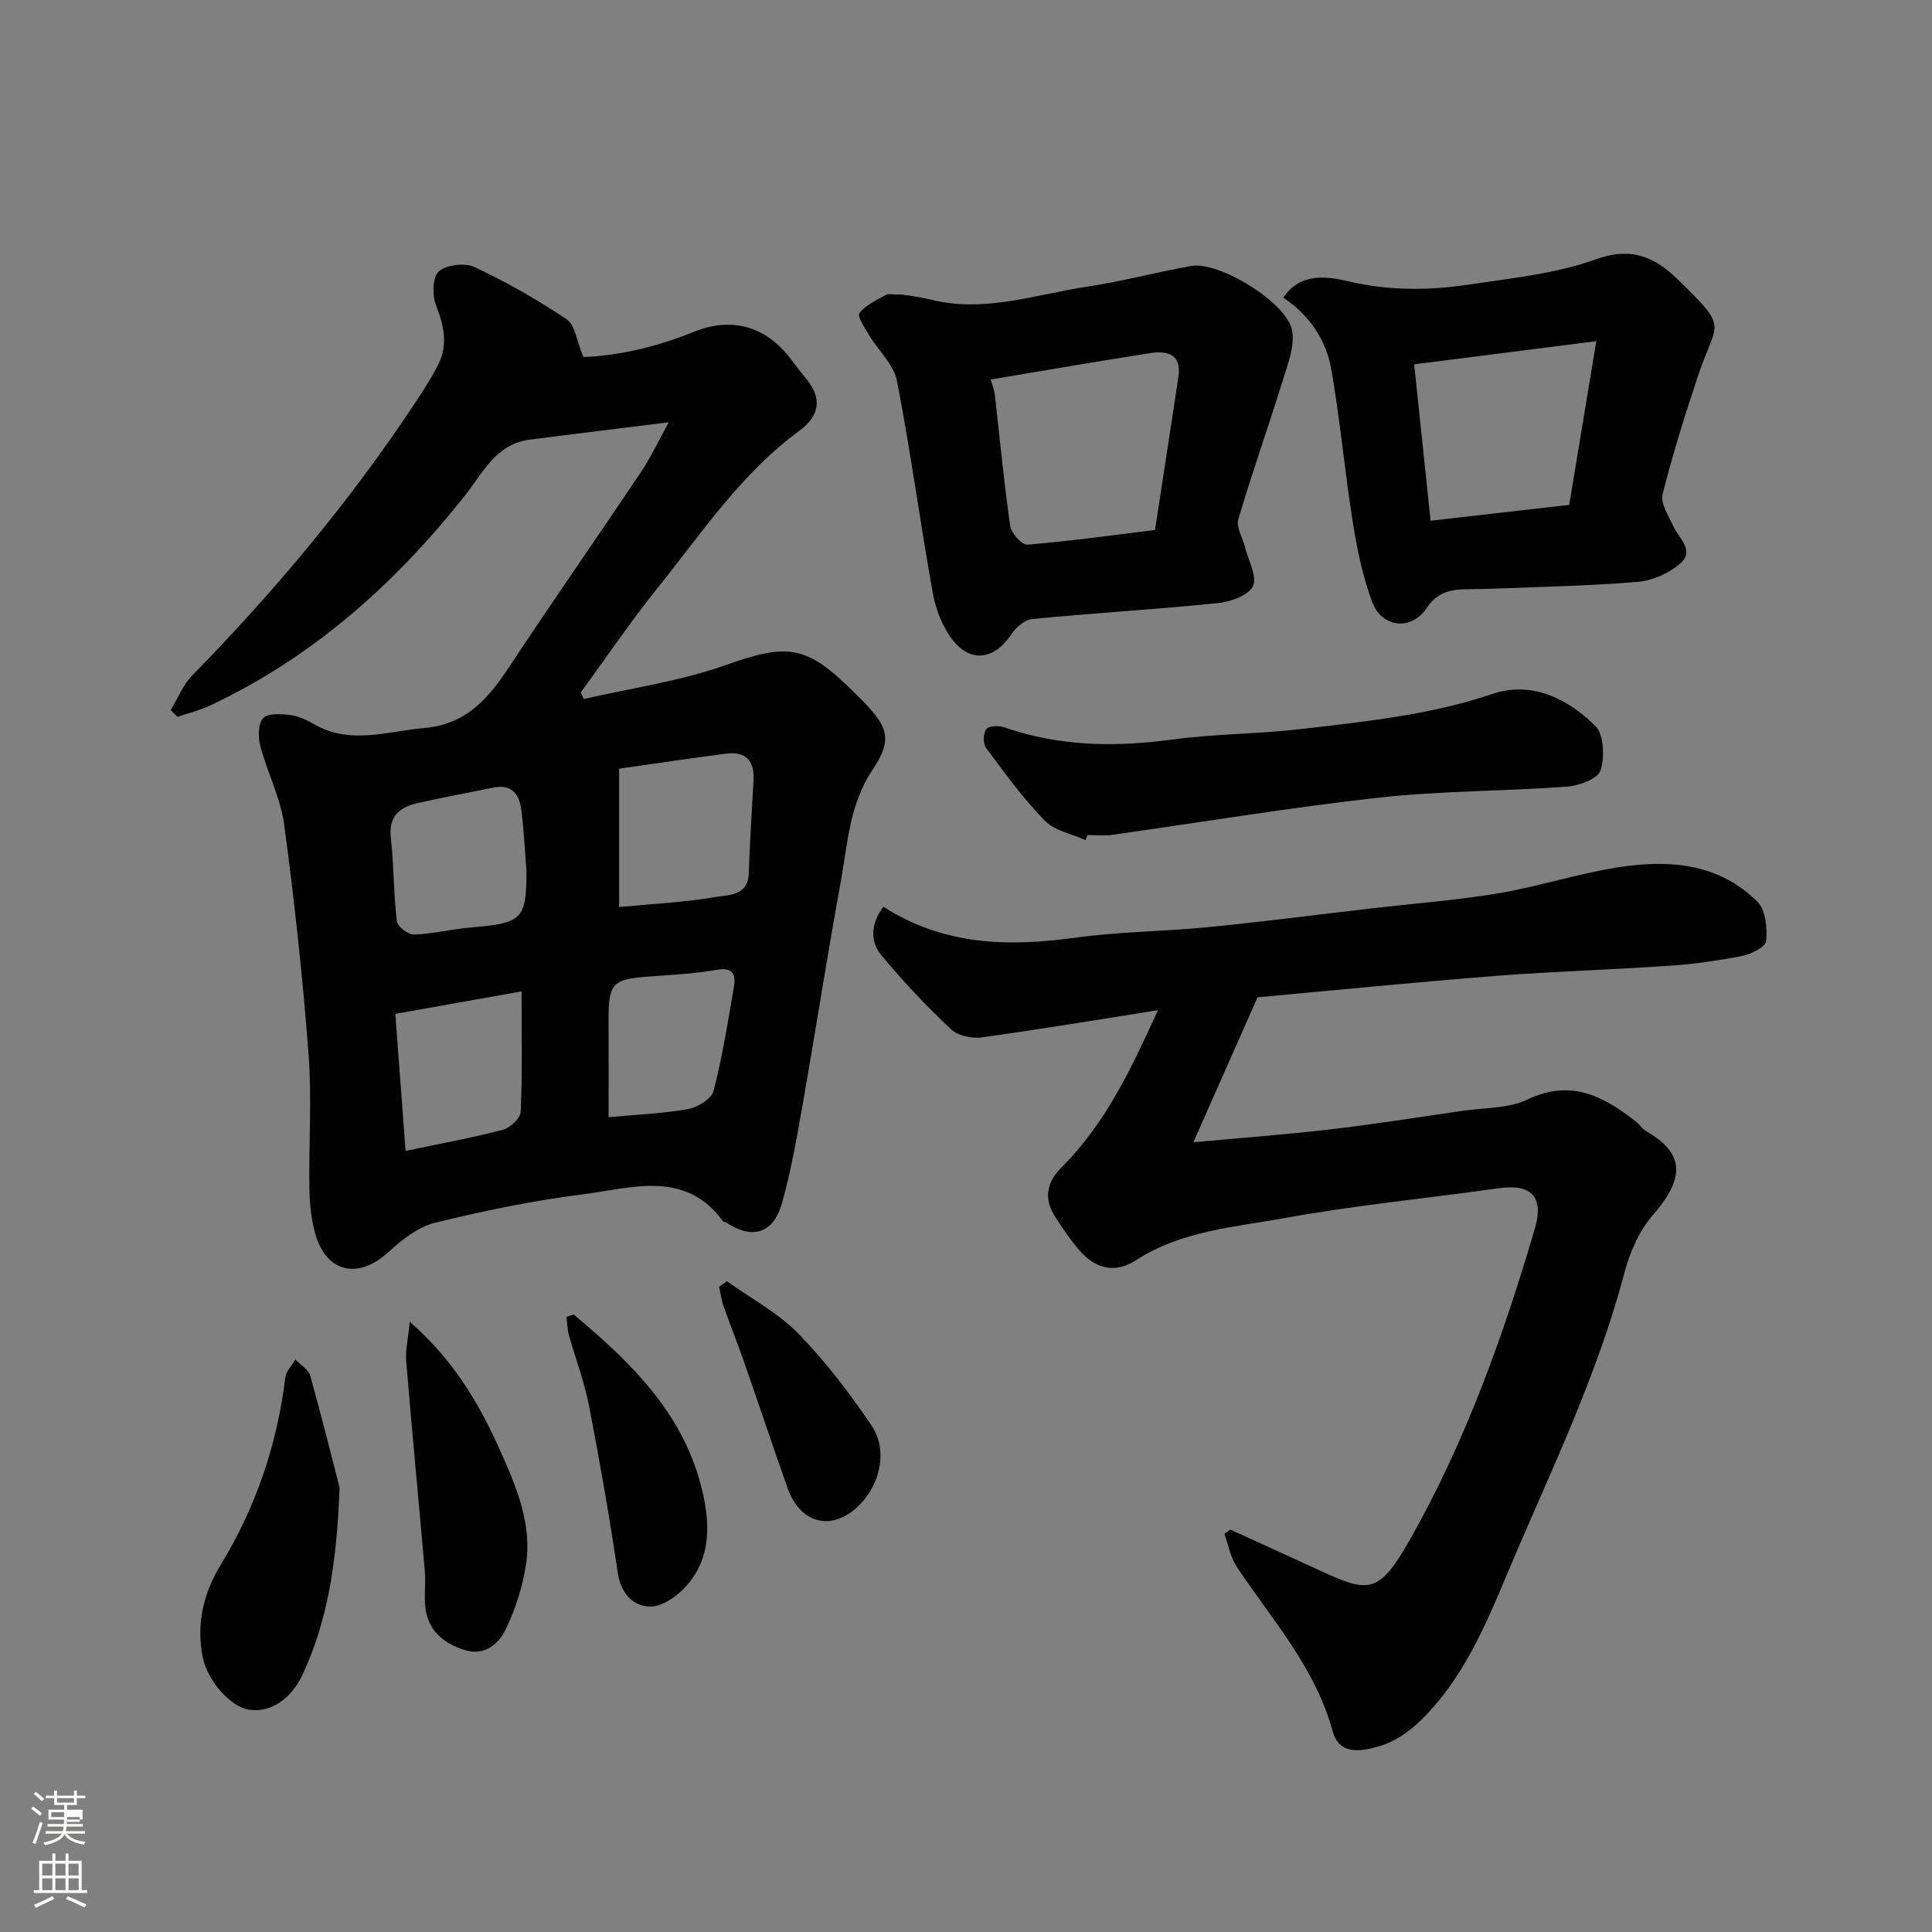 <svg enable-background="new 0 0 400 400" viewBox="0 0 400 400" xmlns="http://www.w3.org/2000/svg"><rect x="0" y="0" width="400" height="400" fill="#808080" stroke="none"/><path d="m6.44 374.46.42-.45c.65.47 1.27.95 1.85 1.44l-.45.49c-.65-.56-1.25-1.06-1.82-1.48m.93 7.33-.63-.26c.55-1.36 1.05-2.8 1.52-4.33.19.1.38.19.59.27-.46 1.29-.95 2.73-1.48 4.32m-.38-10.38.44-.42c.43.34 1.01.82 1.74 1.44l-.49.49c-.53-.51-1.09-1.01-1.69-1.51m2.5.35h1.72v-1.04h.59v1.04h3.52v-1.04h.59v1.04h1.75v.53h-1.75v1.42h-2.03v.97h3.22v2.03h-3.24c0 .35-.01.66-.03.93h3.32v.53h-3.37c-.03.27-.08.58-.15.94h3.96v.53h-3.71c.67.92 1.93 1.48 3.79 1.68-.13.24-.23.44-.29.59-2.13-.38-3.48-1.08-4.04-2.12-.43.97-1.77 1.72-4.03 2.23-.09-.19-.2-.37-.33-.55 2.1-.42 3.37-1.03 3.81-1.83h-3.36v-.53h3.58c.08-.29.13-.61.16-.94h-3.33v-.53h3.39c.02-.27.04-.58.04-.93h-3.23v-2.03h3.25v-.97h-2.07v-1.42h-1.73zm1.12 3.44v1h2.65c.01-.3.02-.44.01-.4v-.25-.35zm1.19-2h3.52v-.91h-3.52zm4.71 3h-2.63v.59c0 .15-.01.28-.01.4h2.64v-1.99z" fill="#fbfcfa"/><path d="m13.56 383.74h.63v1.52h2.72v6.07h1.13v.6h-11.06v-.6h1.13v-6.07h2.73v-1.52h.63v1.52h2.1v-1.52zm-2.69 8.83.38.56c-1.24.63-2.53 1.25-3.85 1.85-.1-.21-.21-.42-.34-.63 1.36-.55 2.63-1.15 3.81-1.78m-2.13-4.27h2.1v-2.45h-2.1zm0 3.04h2.1v-2.46h-2.1zm2.72-3.04h2.1v-2.45h-2.1zm0 3.04h2.1v-2.46h-2.1zm6.07 3.6c-1.41-.71-2.7-1.3-3.86-1.78l.35-.56c1.45.62 2.75 1.19 3.88 1.72zm-1.25-9.09h-2.1v2.45h2.1zm-2.09 5.49h2.1v-2.46h-2.1z" fill="#fbfcfa"/><g fill="#010101"><path d="m138.46 87.43c-10.1 1.26-19.49 2.39-28.87 3.61-6.97.9-9.72 7.02-13.36 11.6-14.51 18.3-31.5 33.45-52.77 43.45-2.13 1-4.46 1.55-6.69 2.32-.48-.46-.96-.92-1.44-1.39 1.48-2.43 2.57-5.25 4.52-7.23 16.94-17.31 32.43-35.79 45.84-55.99 1.8-2.72 3.6-5.46 5.06-8.37 2.06-4.11 1.15-8.1-.5-12.29-.8-2.04-.69-5.86.62-6.97 1.63-1.38 5.41-1.81 7.42-.86 6.59 3.11 12.99 6.74 19.04 10.81 1.74 1.17 2.05 4.46 3.44 7.79 7-.21 15.1-2.04 22.96-5.23 7.74-3.14 14.83-1.14 19.93 5.57 1.09 1.43 2.19 2.86 3.32 4.25 3.26 4.02 2.76 7.58-1.56 10.75-12.01 8.81-20.14 21.14-29.3 32.51-5.6 6.96-10.61 14.4-15.88 21.62.21.45.42.89.62 1.34 9.74-2.24 19.78-3.64 29.14-6.94 13.04-4.6 16.85-4.41 26.85 5.58.59.59 1.19 1.17 1.77 1.76 5.26 5.38 6.21 8.03 2.05 14.23-4.85 7.22-5.16 15.35-6.61 23.27-2.79 15.25-5.16 30.57-7.84 45.84-1.21 6.88-2.41 13.8-4.28 20.51-1.8 6.49-6.18 7.75-11.71 4.07-.13-.09-.4-.01-.47-.11-7.9-10.84-18.91-6.95-29.02-5.67-10.32 1.31-20.59 3.42-30.7 5.91-3.52.87-6.86 3.53-9.64 6.08-6.2 5.7-12.87 4.26-15.13-3.83-.83-2.96-1.16-6.14-1.21-9.23-.15-9.33.52-18.71-.18-27.98-1.2-15.86-2.92-31.69-5.04-47.45-.75-5.56-3.5-10.83-4.95-16.33-.48-1.82-.46-4.59.6-5.75.98-1.06 3.72-.87 5.61-.64 1.72.22 3.44 1.05 4.98 1.93 7.5 4.28 15.08 1.43 22.76.76 8.56-.75 13.15-5.95 17.43-12.43 8.99-13.61 18.34-26.99 27.42-40.55 2.06-3.07 3.64-6.47 5.77-10.32zm-10.28 100.36c6.99-.67 13.56-.96 19.99-2.08 2.61-.45 6.68-.16 6.85-4.85.23-6.43.61-12.85.99-19.28.24-4.03-1.59-6.05-5.59-5.55-7.41.93-14.78 2.06-22.24 3.12zm-19.18-7.39c-.29-3.65-.51-8.26-1.08-12.82-.39-3.12-1.99-5.27-5.66-4.53-5.26 1.05-10.54 2.05-15.78 3.22-3.75.84-6.06 2.71-5.56 7.21.64 5.72.56 11.53 1.24 17.24.13 1.1 2.37 2.81 3.58 2.77 3.89-.13 7.74-1.13 11.63-1.46 10.71-.88 11.63-1.65 11.63-11.63zm-25.03 57.89c7.21-1.52 13.75-2.71 20.16-4.39 1.5-.39 3.62-2.39 3.68-3.72.35-7.91.17-15.85.17-24.92-9.06 1.61-17.44 3.1-26.13 4.65.72 9.65 1.39 18.6 2.12 28.38zm42.03-6.99c6.02-.56 11.3-.75 16.45-1.68 1.99-.36 4.86-2.11 5.29-3.76 1.83-7.08 2.97-14.34 4.21-21.56.41-2.39-.14-4.1-3.39-3.53-3.71.65-7.49.95-11.26 1.2-11.42.75-11.4.72-11.3 12.11.04 5.47 0 10.93 0 17.22z"/><path d="m182.89 187.73c12.52 8.02 25.85 8.33 39.72 6.41 9.12-1.26 18.4-1.28 27.58-2.19 11.25-1.11 22.47-2.57 33.71-3.87 8.79-1.02 17.64-1.68 26.36-3.14 8.33-1.4 16.45-4.08 24.79-5.38 10.47-1.63 20.83-.87 28.85 7.18 1.69 1.7 2 5.41 1.77 8.09-.1 1.19-3.04 2.69-4.88 3.06-4.96.99-10 1.7-15.05 2.05-12.02.83-24.08 1.17-36.1 2.11-16.72 1.31-33.41 2.98-49.28 4.43-4.35 9.83-8.61 19.45-13.28 30.01 9.82-.9 18.96-1.57 28.05-2.63 9.26-1.08 18.47-2.54 27.69-3.88 4.52-.66 9.49-.45 13.44-2.34 9.1-4.34 15.87-.62 22.6 4.72.65.51 1.1 1.32 1.8 1.73 7.58 4.37 8.78 9.18 1.53 17.5-2.87 3.29-4.8 7.83-5.93 12.13-5.73 21.71-15.65 41.75-24.28 62.3-4.56 10.87-9.23 21.77-17.85 30.19-2.39 2.33-5.49 4.48-8.64 5.35-3.37.93-8.15 2.09-9.58-3.14-3.59-13.16-12.54-23.07-19.84-34.01-1.32-1.98-1.74-4.55-2.57-6.85.41-.29.83-.58 1.24-.87 6.04 2.76 12.08 5.49 18.11 8.28 10.52 4.87 12.56 5.27 19.11-6.29 11.45-20.24 19.28-42.04 25.81-64.3 1.95-6.63-.75-9.31-7.46-8.37-14.74 2.08-29.6 3.51-44.24 6.16-10.48 1.9-21.45 2.63-30.84 8.73-4.29 2.79-8.38 1.83-11.65-1.92-1.92-2.2-3.58-4.66-5.16-7.13-2.36-3.72-1.74-7.08 1.4-10.2 9.21-9.17 14.52-20.72 19.93-32.5-12.4 1.95-24.43 3.97-36.51 5.63-2.05.28-4.95-.35-6.37-1.7-5.09-4.81-9.94-9.92-14.4-15.32-2.33-2.8-2.26-6.41.42-10.03z"/><path d="m186.87 61c.97.17 3.42.43 5.78 1.02 11.14 2.81 21.74-1.06 32.5-2.68 7.23-1.09 14.33-3.01 21.54-4.28 5.72-1.01 19.81 7.62 20.83 13.37.58 3.24-.9 6.98-1.94 10.35-2.98 9.61-6.36 19.09-9.2 28.73-.49 1.64.91 3.83 1.39 5.78.68 2.75 2.58 6.11 1.63 8.09-.94 1.94-4.71 3.23-7.37 3.5-12.75 1.29-25.56 2.04-38.32 3.28-1.57.15-3.42 1.77-4.37 3.22-3.38 5.15-8.35 5.98-12.13 1.09-2.09-2.7-3.48-6.32-4.09-9.72-2.63-14.6-4.58-29.32-7.41-43.88-.66-3.41-3.88-6.3-5.8-9.51-.88-1.47-2.47-3.92-1.98-4.54 1.31-1.67 3.54-2.66 5.48-3.77.49-.29 1.3-.05 3.46-.05zm18.23 17.58c.33 1.14.74 2.05.85 3 1.05 9.1 1.9 18.24 3.2 27.3.21 1.5 2.42 3.97 3.54 3.88 8.61-.69 17.18-1.9 26.44-3.03 1.62-10.55 3.27-21.14 4.85-31.74.69-4.62-2.28-5.43-5.77-4.89-10.93 1.69-21.84 3.6-33.11 5.48z"/><path d="m265.7 61.63c3.44-5.22 9.02-4.44 13.51-3.38 8.39 1.97 16.63 1.91 24.92.67 8.84-1.33 17.96-2.25 26.28-5.23 7.41-2.65 12.16-.51 17.03 4.24 10.77 10.49 7.93 8.32 4.01 20.2-2.64 8-5.2 16.05-7.23 24.21-.47 1.89 1.24 4.42 2.19 6.55 1.14 2.54 4.56 5.08 1.49 7.76-2.31 2.02-5.72 3.55-8.76 3.81-9.94.84-19.94 1.01-29.92 1.42-1.99.08-3.99.07-5.99.12-3.18.09-5.76.76-7.82 3.85-3.22 4.83-9.33 4.19-11.36-1.32-1.95-5.27-3.09-10.91-3.98-16.49-1.67-10.5-2.61-21.12-4.44-31.58-1.09-6.28-4.75-11.38-9.93-14.83zm59.19 42.9c1.82-11.02 3.64-22.01 5.61-33.9-13.16 1.68-25.22 3.21-37.71 4.8 1.15 10.98 2.27 21.67 3.4 32.38 9.62-1.09 18.84-2.15 28.7-3.28z"/><path d="m224.74 173.93c-2.87-1.3-6.41-1.94-8.46-4.04-4.49-4.62-8.31-9.9-12.16-15.1-.64-.87-.55-3.1.13-3.89.61-.7 2.66-.68 3.83-.27 11.3 3.91 22.75 4.08 34.5 2.5 8.95-1.21 18.06-1.16 27.03-2.21 13.24-1.56 26.5-2.9 39.32-7.23 8.2-2.77 15.6.93 21.35 6.59 1.8 1.77 1.98 6.46 1.09 9.23-.55 1.73-4.44 3.17-6.94 3.35-12.99.96-26.09.86-39.02 2.29-18.49 2.05-36.86 5.13-55.28 7.71-1.63.23-3.32.03-4.98.03-.12.35-.26.7-.41 1.04z"/><path d="m70.31 308c-.61 16.26-2.62 27.77-7.61 38.6-2.46 5.34-6.84 8.03-11.1 7.38-3.97-.6-8.64-6.05-9.62-10.83-1.41-6.88.2-13.4 3.64-19.04 7.35-12.05 11.75-24.94 13.44-38.88.16-1.32 1.37-2.51 2.09-3.76 1.06 1.11 2.72 2.05 3.08 3.35 2.52 9.03 4.78 18.15 6.08 23.18z"/><path d="m84.83 273.65c9.51 8.31 14.68 17.58 18.98 27.25 3.24 7.27 6.4 14.92 5.07 23.17-.73 4.54-2.16 9.11-4.17 13.24-1.48 3.04-4.35 5.61-8.49 4.31-4.54-1.42-7.79-4.17-8.2-9.25-.19-2.32.14-4.67-.06-6.99-1.26-14.55-2.66-29.08-3.87-43.63-.17-2.2.39-4.48.74-8.1z"/><path d="m118.77 272.15c11.65 9.73 22.49 20.2 26.41 35.61 1.79 7.04 2.33 14.51-3.04 20.54-1.86 2.09-4.94 4.33-7.45 4.32-3.65-.03-6.15-2.71-6.79-7.04-1.73-11.59-3.74-23.14-5.97-34.64-.96-4.92-2.79-9.67-4.14-14.52-.34-1.21-.35-2.52-.52-3.78.49-.16 1-.32 1.5-.49z"/><path d="m150.48 265.26c4.97 3.55 10.57 6.51 14.77 10.81 5.68 5.81 10.67 12.39 15.23 19.14 3.28 4.85 1.85 11.6-2.1 15.91-5.58 6.08-12.55 4.75-15.31-3.01-3.09-8.71-6-17.49-9.05-26.22-1.34-3.83-2.85-7.6-4.2-11.43-.46-1.3-.63-2.7-.93-4.05.53-.38 1.06-.77 1.59-1.15z"/></g></svg>
